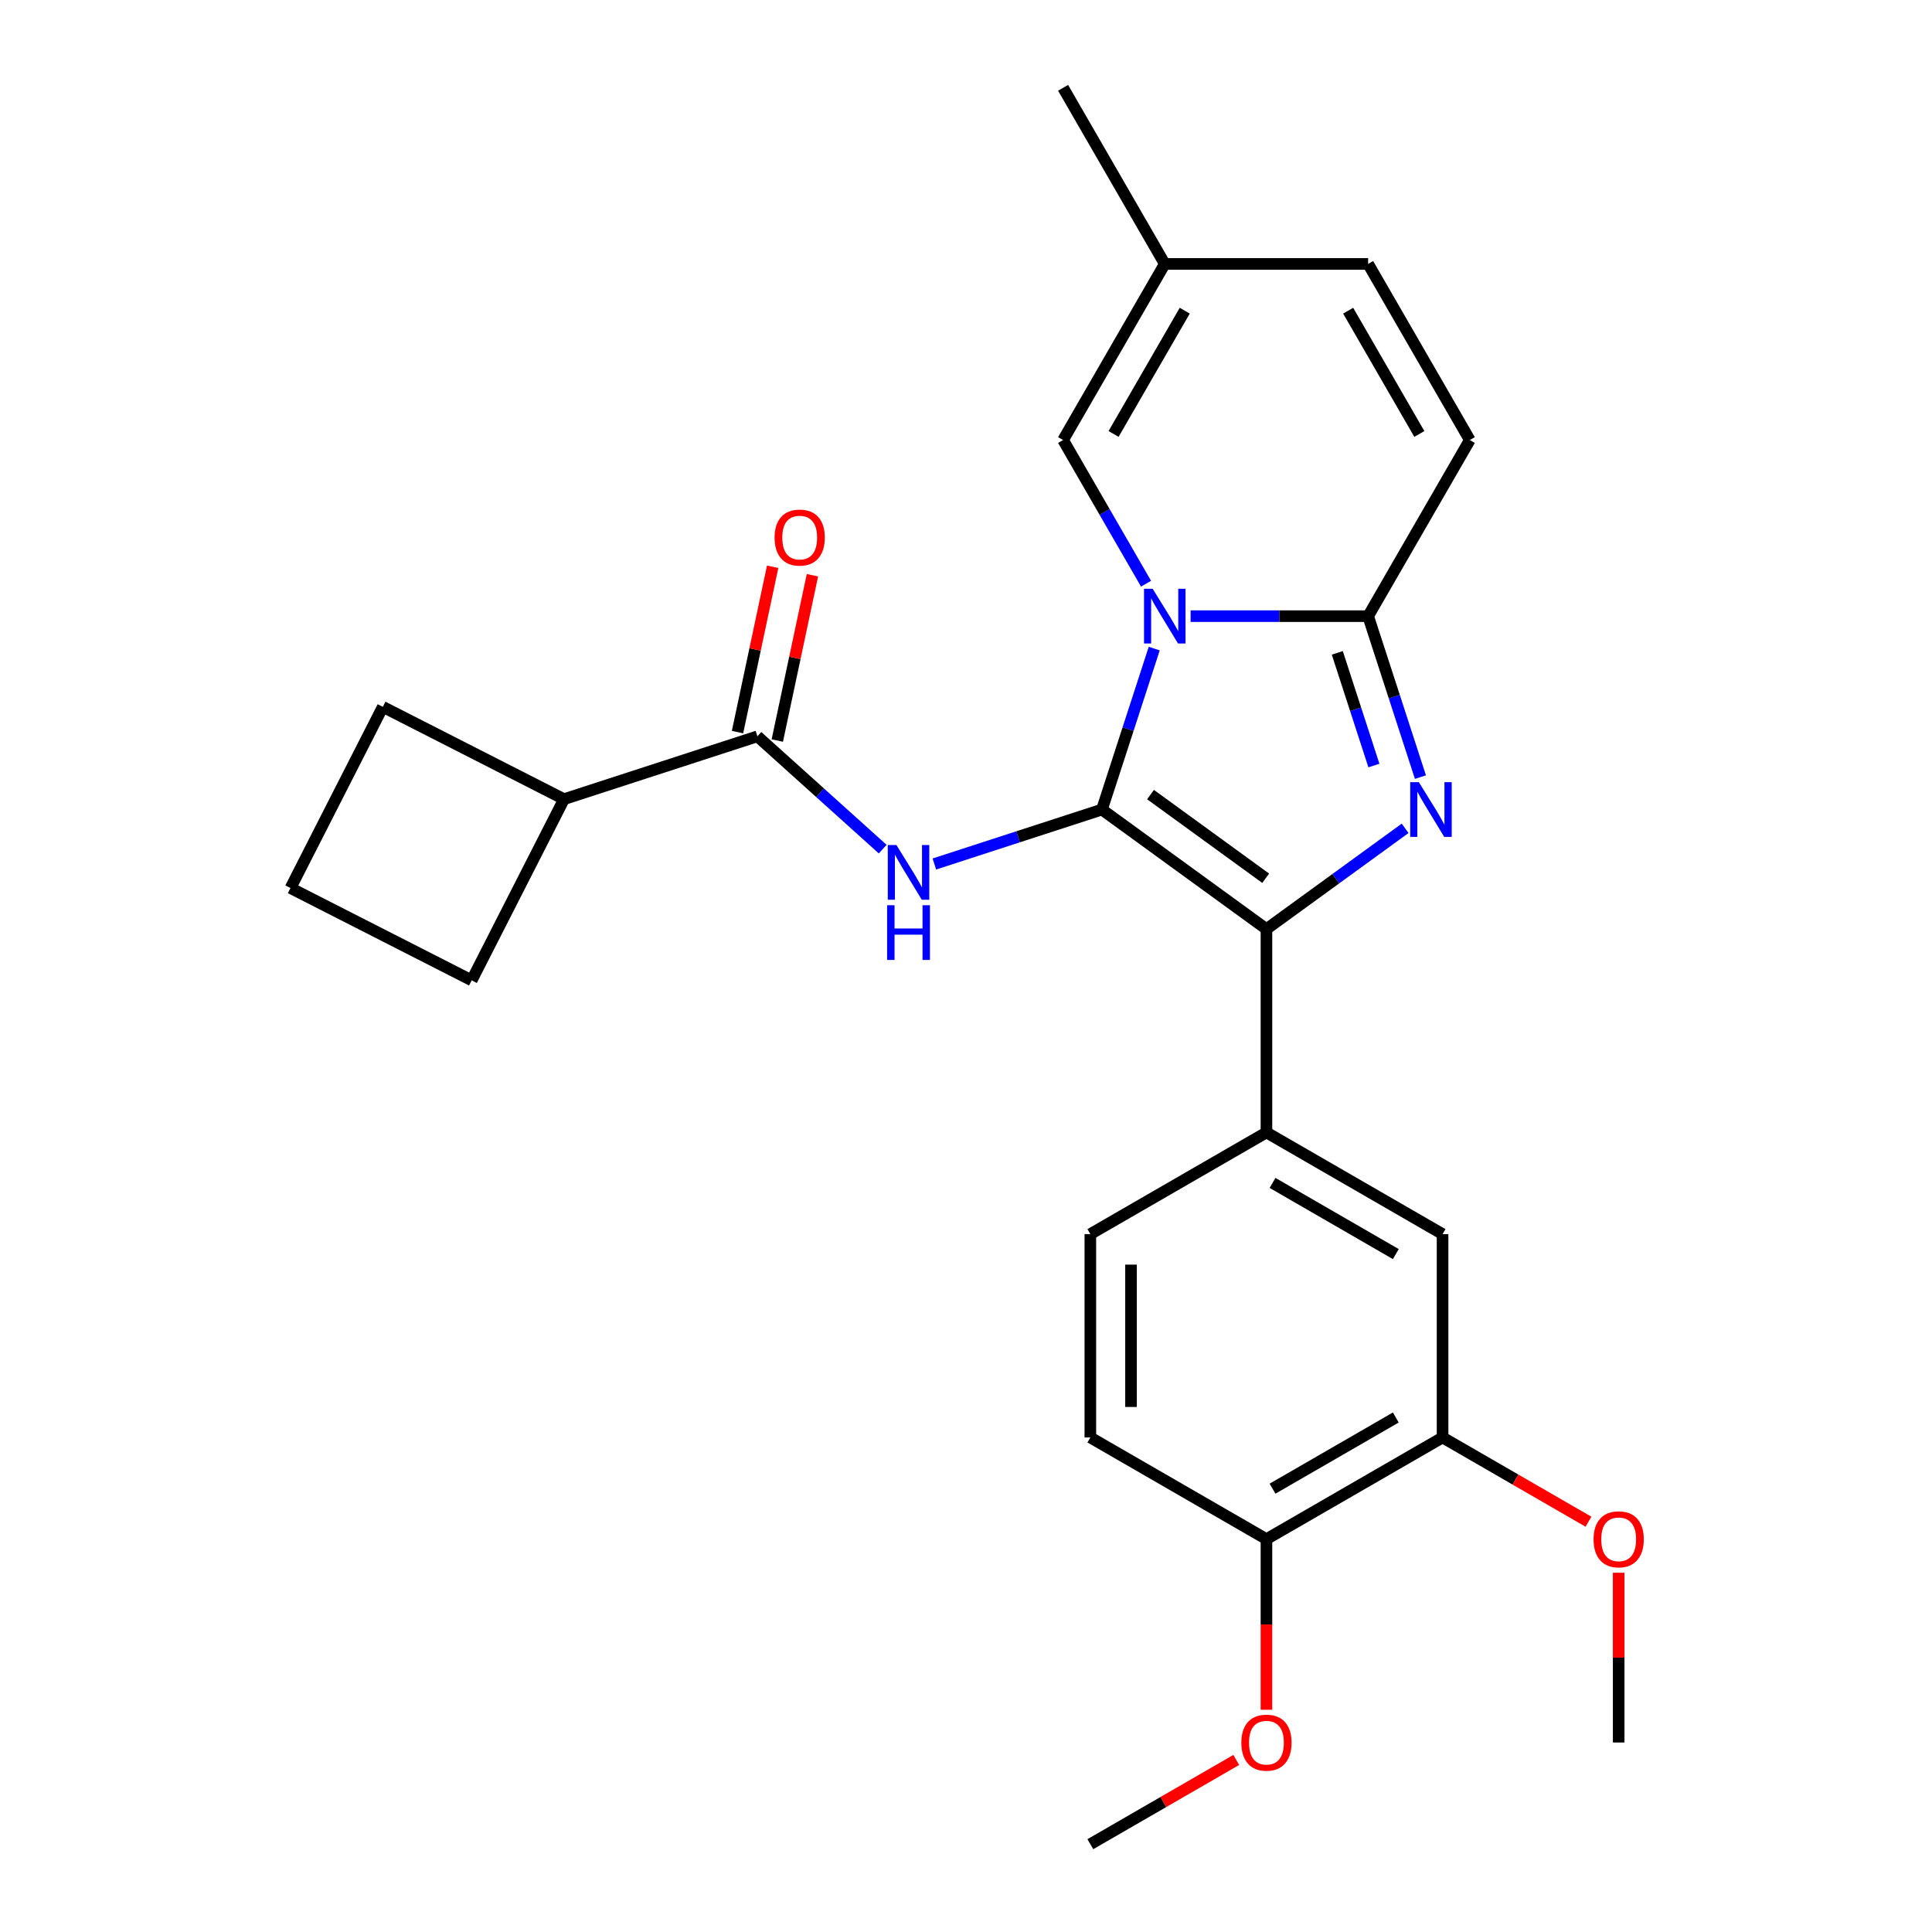 <?xml version='1.0' encoding='iso-8859-1'?>
<svg version='1.1' baseProfile='full'
              xmlns='http://www.w3.org/2000/svg'
                      xmlns:rdkit='http://www.rdkit.org/xml'
                      xmlns:xlink='http://www.w3.org/1999/xlink'
                  xml:space='preserve'
width='1000px' height='1000px' viewBox='0 0 1000 1000'>
<!-- END OF HEADER -->
<rect style='opacity:1.0;fill:#FFFFFF;stroke:none' width='1000' height='1000' x='0' y='0'> </rect>
<path class='bond-0' d='M 291.929,413.645 L 244.143,507.429' style='fill:none;fill-rule:evenodd;stroke:#000000;stroke-width:6px;stroke-linecap:butt;stroke-linejoin:miter;stroke-opacity:1' />
<path class='bond-1' d='M 291.929,413.645 L 198.145,365.86' style='fill:none;fill-rule:evenodd;stroke:#000000;stroke-width:6px;stroke-linecap:butt;stroke-linejoin:miter;stroke-opacity:1' />
<path class='bond-2' d='M 291.929,413.645 L 392.033,381.119' style='fill:none;fill-rule:evenodd;stroke:#000000;stroke-width:6px;stroke-linecap:butt;stroke-linejoin:miter;stroke-opacity:1' />
<path class='bond-3' d='M 456.883,439.51 L 424.458,410.315' style='fill:none;fill-rule:evenodd;stroke:#0000FF;stroke-width:6px;stroke-linecap:butt;stroke-linejoin:miter;stroke-opacity:1' />
<path class='bond-3' d='M 424.458,410.315 L 392.033,381.119' style='fill:none;fill-rule:evenodd;stroke:#000000;stroke-width:6px;stroke-linecap:butt;stroke-linejoin:miter;stroke-opacity:1' />
<path class='bond-4' d='M 483.626,447.205 L 526.992,433.114' style='fill:none;fill-rule:evenodd;stroke:#0000FF;stroke-width:6px;stroke-linecap:butt;stroke-linejoin:miter;stroke-opacity:1' />
<path class='bond-4' d='M 526.992,433.114 L 570.359,419.023' style='fill:none;fill-rule:evenodd;stroke:#000000;stroke-width:6px;stroke-linecap:butt;stroke-linejoin:miter;stroke-opacity:1' />
<path class='bond-5' d='M 402.329,383.308 L 411.423,340.525' style='fill:none;fill-rule:evenodd;stroke:#000000;stroke-width:6px;stroke-linecap:butt;stroke-linejoin:miter;stroke-opacity:1' />
<path class='bond-5' d='M 411.423,340.525 L 420.516,297.743' style='fill:none;fill-rule:evenodd;stroke:#FF0000;stroke-width:6px;stroke-linecap:butt;stroke-linejoin:miter;stroke-opacity:1' />
<path class='bond-5' d='M 381.738,378.931 L 390.832,336.148' style='fill:none;fill-rule:evenodd;stroke:#000000;stroke-width:6px;stroke-linecap:butt;stroke-linejoin:miter;stroke-opacity:1' />
<path class='bond-5' d='M 390.832,336.148 L 399.925,293.366' style='fill:none;fill-rule:evenodd;stroke:#FF0000;stroke-width:6px;stroke-linecap:butt;stroke-linejoin:miter;stroke-opacity:1' />
<path class='bond-6' d='M 150.359,459.644 L 198.145,365.86' style='fill:none;fill-rule:evenodd;stroke:#000000;stroke-width:6px;stroke-linecap:butt;stroke-linejoin:miter;stroke-opacity:1' />
<path class='bond-7' d='M 150.359,459.644 L 244.143,507.429' style='fill:none;fill-rule:evenodd;stroke:#000000;stroke-width:6px;stroke-linecap:butt;stroke-linejoin:miter;stroke-opacity:1' />
<path class='bond-8' d='M 735.212,402.232 L 721.677,360.575' style='fill:none;fill-rule:evenodd;stroke:#0000FF;stroke-width:6px;stroke-linecap:butt;stroke-linejoin:miter;stroke-opacity:1' />
<path class='bond-8' d='M 721.677,360.575 L 708.141,318.919' style='fill:none;fill-rule:evenodd;stroke:#000000;stroke-width:6px;stroke-linecap:butt;stroke-linejoin:miter;stroke-opacity:1' />
<path class='bond-8' d='M 711.13,396.24 L 701.656,367.081' style='fill:none;fill-rule:evenodd;stroke:#0000FF;stroke-width:6px;stroke-linecap:butt;stroke-linejoin:miter;stroke-opacity:1' />
<path class='bond-8' d='M 701.656,367.081 L 692.181,337.921' style='fill:none;fill-rule:evenodd;stroke:#000000;stroke-width:6px;stroke-linecap:butt;stroke-linejoin:miter;stroke-opacity:1' />
<path class='bond-9' d='M 727.296,428.738 L 691.405,454.815' style='fill:none;fill-rule:evenodd;stroke:#0000FF;stroke-width:6px;stroke-linecap:butt;stroke-linejoin:miter;stroke-opacity:1' />
<path class='bond-9' d='M 691.405,454.815 L 655.513,480.892' style='fill:none;fill-rule:evenodd;stroke:#000000;stroke-width:6px;stroke-linecap:butt;stroke-linejoin:miter;stroke-opacity:1' />
<path class='bond-10' d='M 570.359,419.023 L 583.894,377.367' style='fill:none;fill-rule:evenodd;stroke:#000000;stroke-width:6px;stroke-linecap:butt;stroke-linejoin:miter;stroke-opacity:1' />
<path class='bond-10' d='M 583.894,377.367 L 597.429,335.71' style='fill:none;fill-rule:evenodd;stroke:#0000FF;stroke-width:6px;stroke-linecap:butt;stroke-linejoin:miter;stroke-opacity:1' />
<path class='bond-11' d='M 570.359,419.023 L 655.513,480.892' style='fill:none;fill-rule:evenodd;stroke:#000000;stroke-width:6px;stroke-linecap:butt;stroke-linejoin:miter;stroke-opacity:1' />
<path class='bond-11' d='M 595.506,411.273 L 655.114,454.581' style='fill:none;fill-rule:evenodd;stroke:#000000;stroke-width:6px;stroke-linecap:butt;stroke-linejoin:miter;stroke-opacity:1' />
<path class='bond-12' d='M 655.513,480.892 L 655.513,586.148' style='fill:none;fill-rule:evenodd;stroke:#000000;stroke-width:6px;stroke-linecap:butt;stroke-linejoin:miter;stroke-opacity:1' />
<path class='bond-13' d='M 550.257,45.455 L 602.885,136.609' style='fill:none;fill-rule:evenodd;stroke:#000000;stroke-width:6px;stroke-linecap:butt;stroke-linejoin:miter;stroke-opacity:1' />
<path class='bond-14' d='M 616.256,318.919 L 662.199,318.919' style='fill:none;fill-rule:evenodd;stroke:#0000FF;stroke-width:6px;stroke-linecap:butt;stroke-linejoin:miter;stroke-opacity:1' />
<path class='bond-14' d='M 662.199,318.919 L 708.141,318.919' style='fill:none;fill-rule:evenodd;stroke:#000000;stroke-width:6px;stroke-linecap:butt;stroke-linejoin:miter;stroke-opacity:1' />
<path class='bond-15' d='M 593.191,302.127 L 571.724,264.946' style='fill:none;fill-rule:evenodd;stroke:#0000FF;stroke-width:6px;stroke-linecap:butt;stroke-linejoin:miter;stroke-opacity:1' />
<path class='bond-15' d='M 571.724,264.946 L 550.257,227.764' style='fill:none;fill-rule:evenodd;stroke:#000000;stroke-width:6px;stroke-linecap:butt;stroke-linejoin:miter;stroke-opacity:1' />
<path class='bond-16' d='M 708.141,318.919 L 760.77,227.764' style='fill:none;fill-rule:evenodd;stroke:#000000;stroke-width:6px;stroke-linecap:butt;stroke-linejoin:miter;stroke-opacity:1' />
<path class='bond-17' d='M 760.77,227.764 L 708.141,136.609' style='fill:none;fill-rule:evenodd;stroke:#000000;stroke-width:6px;stroke-linecap:butt;stroke-linejoin:miter;stroke-opacity:1' />
<path class='bond-17' d='M 734.644,224.616 L 697.805,160.808' style='fill:none;fill-rule:evenodd;stroke:#000000;stroke-width:6px;stroke-linecap:butt;stroke-linejoin:miter;stroke-opacity:1' />
<path class='bond-18' d='M 708.141,136.609 L 602.885,136.609' style='fill:none;fill-rule:evenodd;stroke:#000000;stroke-width:6px;stroke-linecap:butt;stroke-linejoin:miter;stroke-opacity:1' />
<path class='bond-19' d='M 602.885,136.609 L 550.257,227.764' style='fill:none;fill-rule:evenodd;stroke:#000000;stroke-width:6px;stroke-linecap:butt;stroke-linejoin:miter;stroke-opacity:1' />
<path class='bond-19' d='M 613.222,160.808 L 576.382,224.616' style='fill:none;fill-rule:evenodd;stroke:#000000;stroke-width:6px;stroke-linecap:butt;stroke-linejoin:miter;stroke-opacity:1' />
<path class='bond-20' d='M 746.668,744.033 L 655.513,796.661' style='fill:none;fill-rule:evenodd;stroke:#000000;stroke-width:6px;stroke-linecap:butt;stroke-linejoin:miter;stroke-opacity:1' />
<path class='bond-20' d='M 722.469,733.696 L 658.661,770.536' style='fill:none;fill-rule:evenodd;stroke:#000000;stroke-width:6px;stroke-linecap:butt;stroke-linejoin:miter;stroke-opacity:1' />
<path class='bond-21' d='M 746.668,744.033 L 746.668,638.776' style='fill:none;fill-rule:evenodd;stroke:#000000;stroke-width:6px;stroke-linecap:butt;stroke-linejoin:miter;stroke-opacity:1' />
<path class='bond-22' d='M 746.668,744.033 L 784.43,765.834' style='fill:none;fill-rule:evenodd;stroke:#000000;stroke-width:6px;stroke-linecap:butt;stroke-linejoin:miter;stroke-opacity:1' />
<path class='bond-22' d='M 784.43,765.834 L 822.191,787.636' style='fill:none;fill-rule:evenodd;stroke:#FF0000;stroke-width:6px;stroke-linecap:butt;stroke-linejoin:miter;stroke-opacity:1' />
<path class='bond-23' d='M 655.513,796.661 L 564.359,744.033' style='fill:none;fill-rule:evenodd;stroke:#000000;stroke-width:6px;stroke-linecap:butt;stroke-linejoin:miter;stroke-opacity:1' />
<path class='bond-24' d='M 655.513,796.661 L 655.513,840.813' style='fill:none;fill-rule:evenodd;stroke:#000000;stroke-width:6px;stroke-linecap:butt;stroke-linejoin:miter;stroke-opacity:1' />
<path class='bond-24' d='M 655.513,840.813 L 655.513,884.966' style='fill:none;fill-rule:evenodd;stroke:#FF0000;stroke-width:6px;stroke-linecap:butt;stroke-linejoin:miter;stroke-opacity:1' />
<path class='bond-25' d='M 746.668,638.776 L 655.513,586.148' style='fill:none;fill-rule:evenodd;stroke:#000000;stroke-width:6px;stroke-linecap:butt;stroke-linejoin:miter;stroke-opacity:1' />
<path class='bond-25' d='M 722.469,649.113 L 658.661,612.273' style='fill:none;fill-rule:evenodd;stroke:#000000;stroke-width:6px;stroke-linecap:butt;stroke-linejoin:miter;stroke-opacity:1' />
<path class='bond-26' d='M 564.359,744.033 L 564.359,638.776' style='fill:none;fill-rule:evenodd;stroke:#000000;stroke-width:6px;stroke-linecap:butt;stroke-linejoin:miter;stroke-opacity:1' />
<path class='bond-26' d='M 585.41,728.244 L 585.41,654.565' style='fill:none;fill-rule:evenodd;stroke:#000000;stroke-width:6px;stroke-linecap:butt;stroke-linejoin:miter;stroke-opacity:1' />
<path class='bond-27' d='M 655.513,586.148 L 564.359,638.776' style='fill:none;fill-rule:evenodd;stroke:#000000;stroke-width:6px;stroke-linecap:butt;stroke-linejoin:miter;stroke-opacity:1' />
<path class='bond-28' d='M 837.823,814.052 L 837.823,857.985' style='fill:none;fill-rule:evenodd;stroke:#FF0000;stroke-width:6px;stroke-linecap:butt;stroke-linejoin:miter;stroke-opacity:1' />
<path class='bond-28' d='M 837.823,857.985 L 837.823,901.917' style='fill:none;fill-rule:evenodd;stroke:#000000;stroke-width:6px;stroke-linecap:butt;stroke-linejoin:miter;stroke-opacity:1' />
<path class='bond-29' d='M 639.882,910.942 L 602.12,932.744' style='fill:none;fill-rule:evenodd;stroke:#FF0000;stroke-width:6px;stroke-linecap:butt;stroke-linejoin:miter;stroke-opacity:1' />
<path class='bond-29' d='M 602.12,932.744 L 564.359,954.545' style='fill:none;fill-rule:evenodd;stroke:#000000;stroke-width:6px;stroke-linecap:butt;stroke-linejoin:miter;stroke-opacity:1' />
<path  class='atom-1' d='M 463.994 437.39
L 473.274 452.39
Q 474.194 453.87, 475.674 456.55
Q 477.154 459.23, 477.234 459.39
L 477.234 437.39
L 480.994 437.39
L 480.994 465.71
L 477.114 465.71
L 467.154 449.31
Q 465.994 447.39, 464.754 445.19
Q 463.554 442.99, 463.194 442.31
L 463.194 465.71
L 459.514 465.71
L 459.514 437.39
L 463.994 437.39
' fill='#0000FF'/>
<path  class='atom-1' d='M 459.174 468.542
L 463.014 468.542
L 463.014 480.582
L 477.494 480.582
L 477.494 468.542
L 481.334 468.542
L 481.334 496.862
L 477.494 496.862
L 477.494 483.782
L 463.014 483.782
L 463.014 496.862
L 459.174 496.862
L 459.174 468.542
' fill='#0000FF'/>
<path  class='atom-3' d='M 400.918 278.243
Q 400.918 271.443, 404.278 267.643
Q 407.638 263.843, 413.918 263.843
Q 420.198 263.843, 423.558 267.643
Q 426.918 271.443, 426.918 278.243
Q 426.918 285.123, 423.518 289.043
Q 420.118 292.923, 413.918 292.923
Q 407.678 292.923, 404.278 289.043
Q 400.918 285.163, 400.918 278.243
M 413.918 289.723
Q 418.238 289.723, 420.558 286.843
Q 422.918 283.923, 422.918 278.243
Q 422.918 272.683, 420.558 269.883
Q 418.238 267.043, 413.918 267.043
Q 409.598 267.043, 407.238 269.843
Q 404.918 272.643, 404.918 278.243
Q 404.918 283.963, 407.238 286.843
Q 409.598 289.723, 413.918 289.723
' fill='#FF0000'/>
<path  class='atom-5' d='M 734.407 404.863
L 743.687 419.863
Q 744.607 421.343, 746.087 424.023
Q 747.567 426.703, 747.647 426.863
L 747.647 404.863
L 751.407 404.863
L 751.407 433.183
L 747.527 433.183
L 737.567 416.783
Q 736.407 414.863, 735.167 412.663
Q 733.967 410.463, 733.607 409.783
L 733.607 433.183
L 729.927 433.183
L 729.927 404.863
L 734.407 404.863
' fill='#0000FF'/>
<path  class='atom-9' d='M 596.625 304.759
L 605.905 319.759
Q 606.825 321.239, 608.305 323.919
Q 609.785 326.599, 609.865 326.759
L 609.865 304.759
L 613.625 304.759
L 613.625 333.079
L 609.745 333.079
L 599.785 316.679
Q 598.625 314.759, 597.385 312.559
Q 596.185 310.359, 595.825 309.679
L 595.825 333.079
L 592.145 333.079
L 592.145 304.759
L 596.625 304.759
' fill='#0000FF'/>
<path  class='atom-21' d='M 824.823 796.741
Q 824.823 789.941, 828.183 786.141
Q 831.543 782.341, 837.823 782.341
Q 844.103 782.341, 847.463 786.141
Q 850.823 789.941, 850.823 796.741
Q 850.823 803.621, 847.423 807.541
Q 844.023 811.421, 837.823 811.421
Q 831.583 811.421, 828.183 807.541
Q 824.823 803.661, 824.823 796.741
M 837.823 808.221
Q 842.143 808.221, 844.463 805.341
Q 846.823 802.421, 846.823 796.741
Q 846.823 791.181, 844.463 788.381
Q 842.143 785.541, 837.823 785.541
Q 833.503 785.541, 831.143 788.341
Q 828.823 791.141, 828.823 796.741
Q 828.823 802.461, 831.143 805.341
Q 833.503 808.221, 837.823 808.221
' fill='#FF0000'/>
<path  class='atom-22' d='M 642.513 901.997
Q 642.513 895.197, 645.873 891.397
Q 649.233 887.597, 655.513 887.597
Q 661.793 887.597, 665.153 891.397
Q 668.513 895.197, 668.513 901.997
Q 668.513 908.877, 665.113 912.797
Q 661.713 916.677, 655.513 916.677
Q 649.273 916.677, 645.873 912.797
Q 642.513 908.917, 642.513 901.997
M 655.513 913.477
Q 659.833 913.477, 662.153 910.597
Q 664.513 907.677, 664.513 901.997
Q 664.513 896.437, 662.153 893.637
Q 659.833 890.797, 655.513 890.797
Q 651.193 890.797, 648.833 893.597
Q 646.513 896.397, 646.513 901.997
Q 646.513 907.717, 648.833 910.597
Q 651.193 913.477, 655.513 913.477
' fill='#FF0000'/>
</svg>
